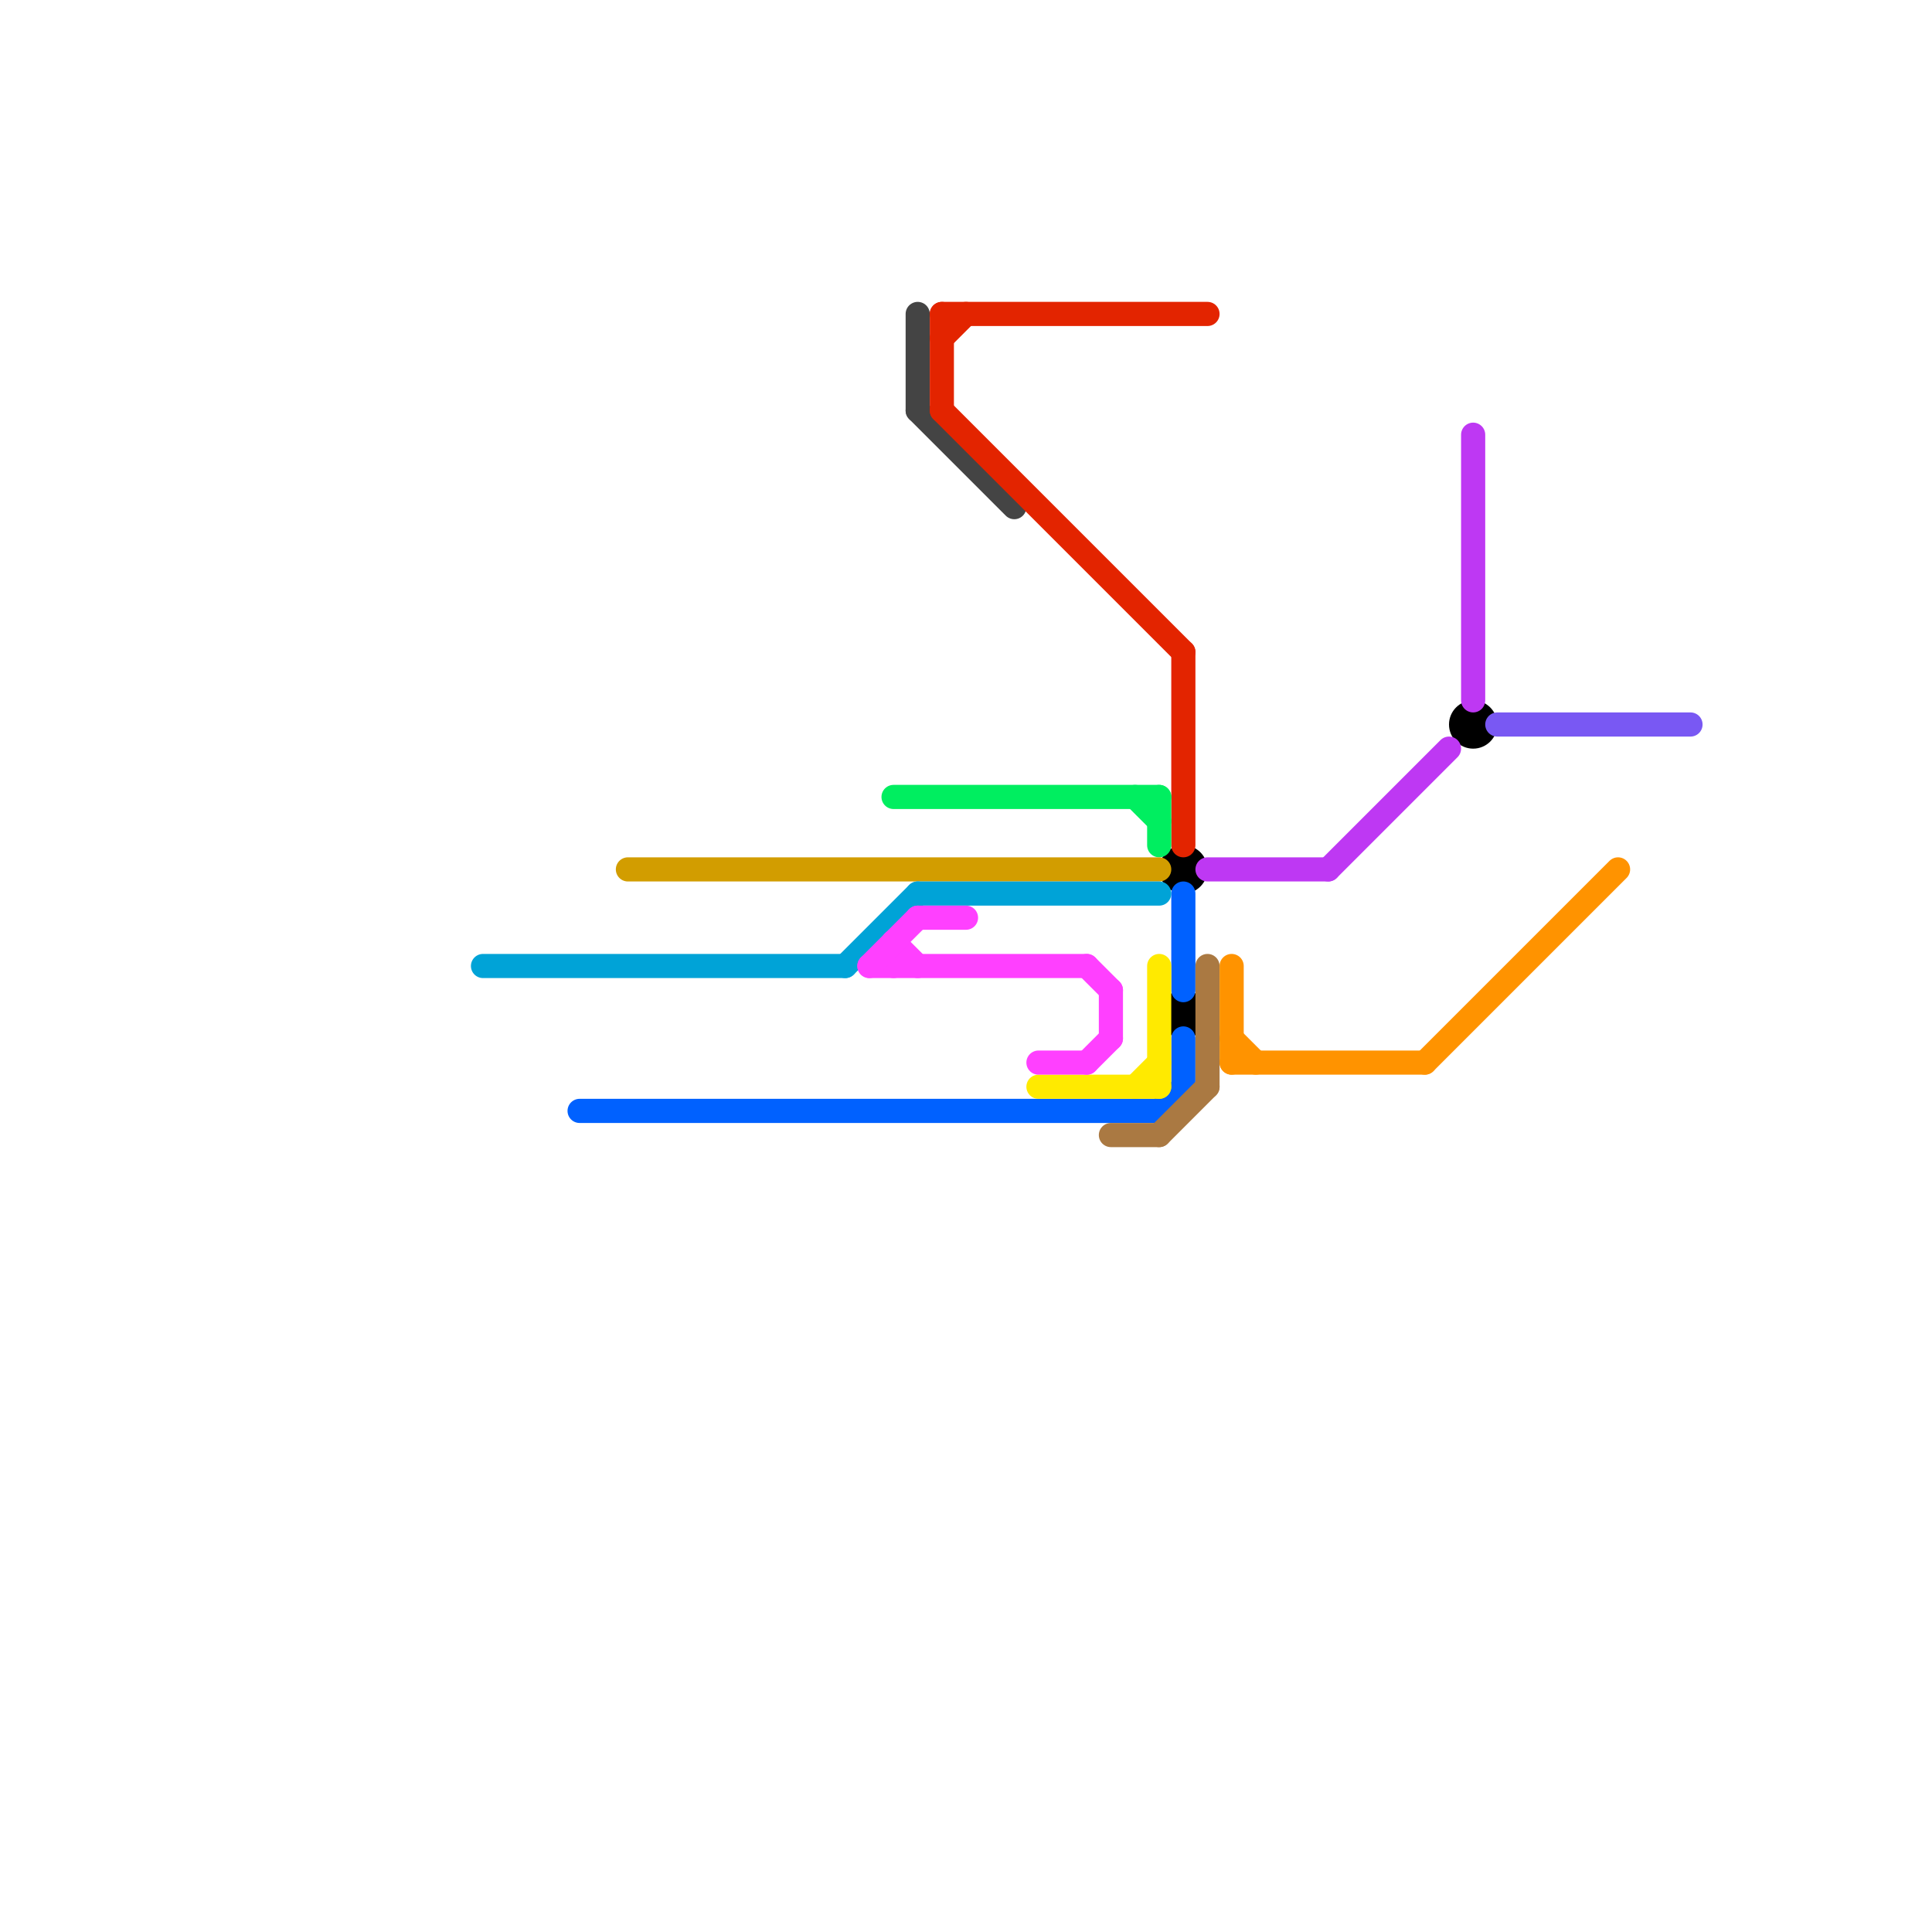 
<svg version="1.1" xmlns="http://www.w3.org/2000/svg" viewBox="0 0 80 80">
<style>text { font: 1px Helvetica; font-weight: 600; white-space: pre; dominant-baseline: central; } line { stroke-width: 1; fill: none; stroke-linecap: round; stroke-linejoin: round; } .c0 { stroke: #444444 } .c1 { stroke: #000000 } .c2 { stroke: #0061ff } .c3 { stroke: #ffea00 } .c4 { stroke: #aa7942 } .c5 { stroke: #e32400 } .c6 { stroke: #be38f3 } .c7 { stroke: #7958f3 } .c8 { stroke: #00ee60 } .c9 { stroke: #d29d00 } .c10 { stroke: #00a3d7 } .c11 { stroke: #ff40ff } .c12 { stroke: #ff9300 }</style><defs><g id="clg-00a3d7"><circle r="0.6" fill="#00a3d7"/><circle r="0.3" fill="#fff"/></g><g id="clg-d29d00"><circle r="0.6" fill="#d29d00"/><circle r="0.3" fill="#fff"/></g><g id="clg-00ee60"><circle r="0.6" fill="#00ee60"/><circle r="0.3" fill="#fff"/></g><g id="clg-444444"><circle r="0.6" fill="#444444"/><circle r="0.3" fill="#fff"/></g><g id="clg-aa7942"><circle r="0.6" fill="#aa7942"/><circle r="0.3" fill="#fff"/></g><g id="clg-xf-000000"><circle r="1.2" fill="#000000"/><circle r="0.9" fill="#fff"/><circle r="0.6" fill="#000000"/><circle r="0.3" fill="#fff"/></g><g id="clg-e32400"><circle r="0.6" fill="#e32400"/><circle r="0.3" fill="#fff"/></g><g id="clg-be38f3"><circle r="0.6" fill="#be38f3"/><circle r="0.3" fill="#fff"/></g><g id="clg-ff9300"><circle r="0.6" fill="#ff9300"/><circle r="0.3" fill="#fff"/></g><g id="clg-7958f3"><circle r="0.6" fill="#7958f3"/><circle r="0.3" fill="#fff"/></g><g id="csm-0061ff"><circle r="0.4" fill="#0061ff"/><circle r="0.2" fill="#fff"/></g><g id="cmd-0061ff"><circle r="0.5" fill="#0061ff"/><circle r="0.25" fill="#fff"/></g></defs><line class="c0" x1="38" y1="13" x2="38" y2="17"/><line class="c0" x1="38" y1="17" x2="42" y2="21"/><circle cx="49" cy="36" r="1" fill="#000000" /><circle cx="49" cy="42" r="1" fill="#000000" /><circle cx="61" cy="30" r="1" fill="#000000" /><line class="c2" x1="49" y1="43" x2="49" y2="45"/><line class="c2" x1="24" y1="46" x2="48" y2="46"/><line class="c2" x1="49" y1="37" x2="49" y2="41"/><line class="c2" x1="48" y1="46" x2="49" y2="45"/><line class="c3" x1="43" y1="45" x2="48" y2="45"/><line class="c3" x1="48" y1="40" x2="48" y2="45"/><line class="c3" x1="47" y1="45" x2="48" y2="44"/><line class="c4" x1="46" y1="47" x2="48" y2="47"/><line class="c4" x1="48" y1="47" x2="50" y2="45"/><line class="c4" x1="50" y1="40" x2="50" y2="45"/><line class="c5" x1="39" y1="14" x2="40" y2="13"/><line class="c5" x1="39" y1="13" x2="50" y2="13"/><line class="c5" x1="49" y1="27" x2="49" y2="35"/><line class="c5" x1="39" y1="17" x2="49" y2="27"/><line class="c5" x1="39" y1="13" x2="39" y2="17"/><line class="c6" x1="61" y1="18" x2="61" y2="29"/><line class="c6" x1="50" y1="36" x2="55" y2="36"/><line class="c6" x1="55" y1="36" x2="60" y2="31"/><line class="c7" x1="62" y1="30" x2="70" y2="30"/><line class="c8" x1="47" y1="33" x2="48" y2="34"/><line class="c8" x1="48" y1="33" x2="48" y2="35"/><line class="c8" x1="37" y1="33" x2="48" y2="33"/><line class="c9" x1="26" y1="36" x2="48" y2="36"/><line class="c10" x1="20" y1="40" x2="35" y2="40"/><line class="c10" x1="35" y1="40" x2="38" y2="37"/><line class="c10" x1="38" y1="37" x2="48" y2="37"/><line class="c11" x1="36" y1="40" x2="45" y2="40"/><line class="c11" x1="46" y1="41" x2="46" y2="43"/><line class="c11" x1="45" y1="44" x2="46" y2="43"/><line class="c11" x1="37" y1="39" x2="37" y2="40"/><line class="c11" x1="45" y1="40" x2="46" y2="41"/><line class="c11" x1="37" y1="39" x2="38" y2="40"/><line class="c11" x1="36" y1="40" x2="38" y2="38"/><line class="c11" x1="43" y1="44" x2="45" y2="44"/><line class="c11" x1="38" y1="38" x2="40" y2="38"/><line class="c12" x1="59" y1="44" x2="67" y2="36"/><line class="c12" x1="51" y1="40" x2="51" y2="44"/><line class="c12" x1="51" y1="43" x2="52" y2="44"/><line class="c12" x1="51" y1="44" x2="59" y2="44"/>
</svg>
